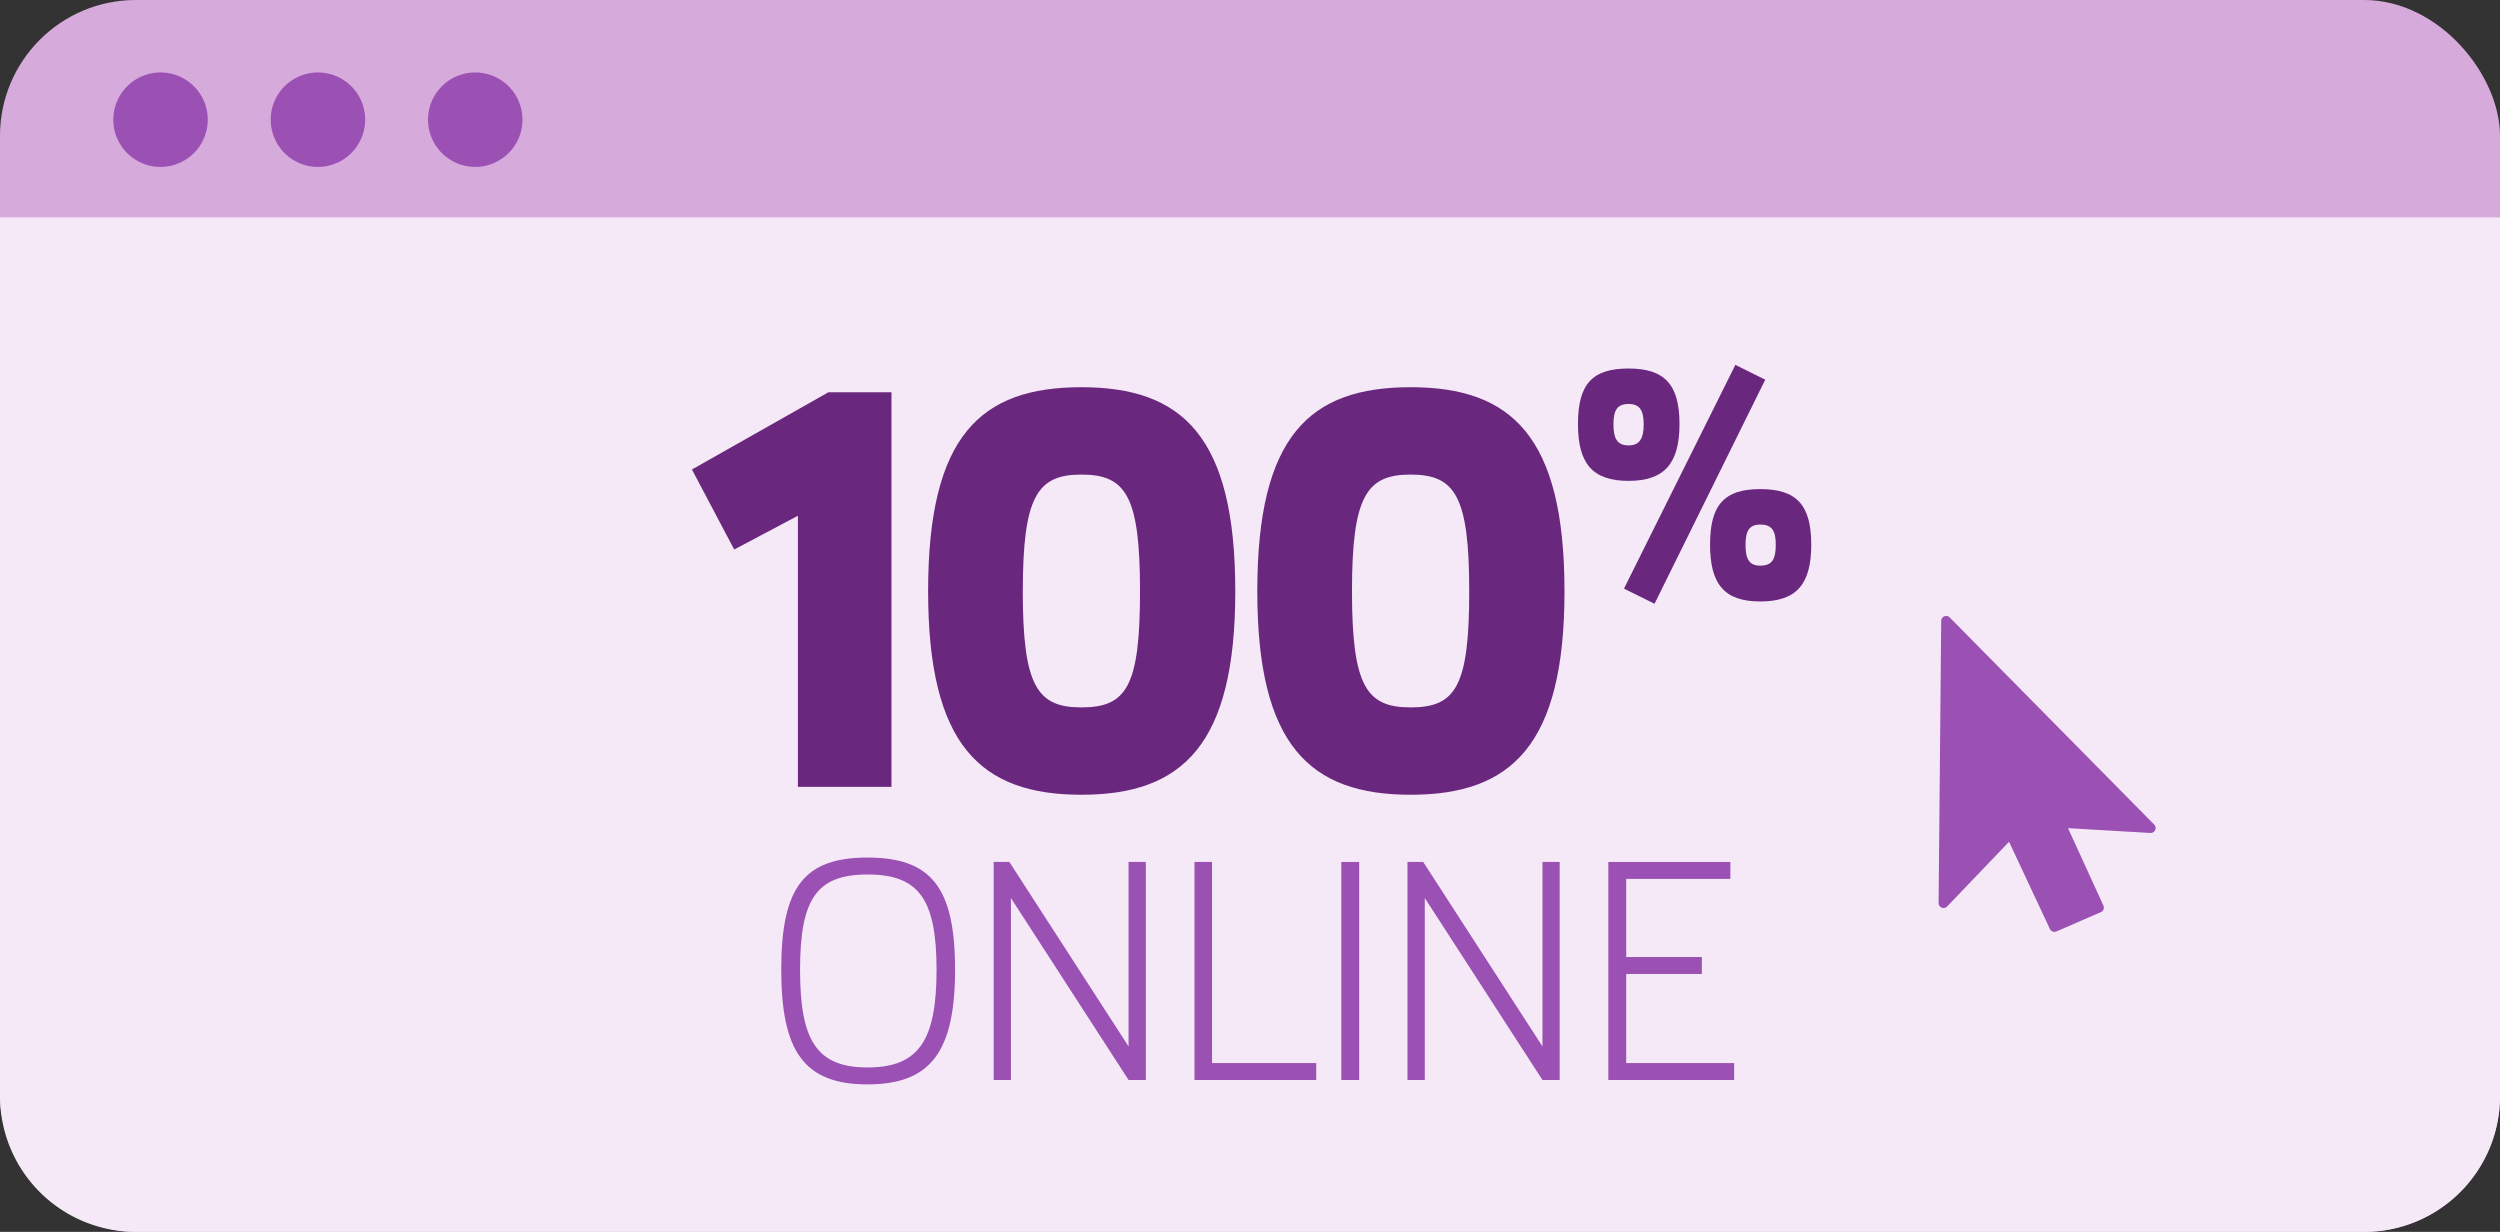 <svg xmlns="http://www.w3.org/2000/svg" xmlns:xlink="http://www.w3.org/1999/xlink" width="276" height="136" viewBox="0 0 276 136"><rect x="0" y="0" width="276" height="136" fill="#333333" stroke="none"/><defs><clipPath id="a"><rect width="45.154" height="10.426" fill="#9b50b4"/></clipPath><clipPath id="b"><rect width="23.957" height="34.877" fill="#9b50b4"/></clipPath><clipPath id="c"><rect width="123.574" height="79.434" fill="#69287d"/></clipPath></defs><g transform="translate(-380 -918)"><rect width="276" height="136" rx="15" transform="translate(380 918)" fill="#d7aadc"/><g transform="translate(392.523 926)"><g clip-path="url(#a)"><path d="M10.019,5.1A4.921,4.921,0,1,1,5.091.176,4.931,4.931,0,0,1,10.019,5.1" transform="translate(0.11 0.11)" fill="#9b50b4"/><path d="M5.2,10.426a5.213,5.213,0,1,1,5.214-5.212A5.214,5.214,0,0,1,5.2,10.426M5.2.572a4.641,4.641,0,1,0,4.64,4.642A4.641,4.641,0,0,0,5.2.572" transform="translate(0 0)" fill="#9b50b4"/><path d="M20.725,5.1A4.927,4.927,0,1,1,15.8.176,4.931,4.931,0,0,1,20.725,5.1" transform="translate(6.78 0.11)" fill="#9b50b4"/><path d="M15.908,10.426a5.213,5.213,0,1,1,5.214-5.212,5.22,5.22,0,0,1-5.214,5.212m0-9.854A4.641,4.641,0,1,0,20.55,5.214,4.646,4.646,0,0,0,15.908.572" transform="translate(6.67 0)" fill="#9b50b4"/><path d="M31.415,5.1A4.921,4.921,0,1,1,26.487.176,4.931,4.931,0,0,1,31.415,5.1" transform="translate(13.454 0.11)" fill="#9b50b4"/><path d="M26.6,10.426a5.213,5.213,0,1,1,5.214-5.212A5.214,5.214,0,0,1,26.6,10.426m0-9.854A4.641,4.641,0,1,0,31.24,5.214,4.641,4.641,0,0,0,26.6.572" transform="translate(13.344 0)" fill="#9b50b4"/></g></g><path d="M0,0H276a0,0,0,0,1,0,0V97a15,15,0,0,1-15,15H15A15,15,0,0,1,0,97V0A0,0,0,0,1,0,0Z" transform="translate(380 942)" fill="#f5e9f7"/><g transform="translate(594.021 986)"><g transform="translate(0 0)" clip-path="url(#b)"><path d="M23.8,23.029,1.223.162A.547.547,0,0,0,.288.541L0,31.694a.546.546,0,0,0,.94.382l6.837-7.142,4.515,9.629a.547.547,0,0,0,.495.314A.557.557,0,0,0,13,34.833L17.917,32.7a.545.545,0,0,0,.279-.727l-3.909-8.543,9.093.529a.546.546,0,0,0,.42-.928" transform="translate(0 0)" fill="#9b50b4"/></g></g><g transform="translate(10.389 3.679)"><path d="M15.06,2.877,0,11.4l4.668,8.836L11.7,16.506V46.438H22.03V2.877Z" transform="translate(446 954.753)" fill="#69287d"/><g transform="translate(446 954.604)" clip-path="url(#c)"><path d="M58.7,24.872c0,16.988-5.851,22.465-16.989,22.465S24.788,41.86,24.788,24.872c0-17.176,5.787-22.528,16.925-22.528S58.7,7.758,58.7,24.872m-23.461,0c0,10.517,1.618,12.82,6.471,12.82,4.979,0,6.472-2.3,6.472-12.82S46.629,11.99,41.713,11.99c-4.854,0-6.471,2.365-6.471,12.882" transform="translate(1.287 0.121)" fill="#69287d"/><path d="M93.251,24.872c0,16.988-5.851,22.465-16.989,22.465S59.336,41.86,59.336,24.872c0-17.176,5.787-22.528,16.925-22.528S93.251,7.758,93.251,24.872m-23.461,0c0,10.517,1.618,12.82,6.471,12.82,4.979,0,6.472-2.3,6.472-12.82S81.177,11.99,76.261,11.99c-4.854,0-6.471,2.365-6.471,12.882" transform="translate(3.08 0.121)" fill="#69287d"/><path d="M104.2,6.53c0,4.316-1.632,6.275-5.622,6.275-4.027,0-5.587-1.959-5.587-6.275C92.99,2.141,94.55.4,98.577.4,102.53.4,104.2,2.141,104.2,6.53m-7.291.036c0,1.6.435,2.322,1.668,2.322,1.2,0,1.669-.726,1.669-2.322s-.472-2.249-1.669-2.249c-1.233,0-1.668.653-1.668,2.249m16.758-4.933-12.224,24.74L98.069,24.7,110.367,0Zm5.079,18.21c0,4.354-1.6,6.276-5.622,6.276-3.99,0-5.55-1.922-5.55-6.276,0-4.389,1.56-6.13,5.55-6.13s5.622,1.741,5.622,6.13m-7.255.037c0,1.6.435,2.285,1.633,2.285,1.27,0,1.705-.689,1.705-2.285s-.435-2.249-1.705-2.249c-1.2,0-1.633.652-1.633,2.249" transform="translate(4.828 0)" fill="#69287d"/><path d="M28.563,64.072c0,9.041-2.668,12.678-9.665,12.678S9.373,73.113,9.373,64.072c0-9.11,2.529-12.365,9.525-12.365s9.665,3.256,9.665,12.365m-17.112.035c0,7.759,1.8,10.773,7.447,10.773,5.68,0,7.62-3.014,7.62-10.773,0-7.794-1.94-10.53-7.62-10.53-5.646,0-7.447,2.736-7.447,10.53" transform="translate(0.487 2.684)" fill="#9b50b4"/><path d="M48.466,76.241H46.561L33.572,56.151V76.241H31.667V52.168H33.4L46.561,72.535V52.168h1.905Z" transform="translate(1.644 2.708)" fill="#9b50b4"/><path d="M54.683,74.371h11.5v1.87H52.743V52.168h1.94Z" transform="translate(2.738 2.708)" fill="#9b50b4"/><rect width="1.974" height="24.073" transform="translate(71.692 54.876)" fill="#9b50b4"/><path d="M91.9,76.241H90L77.007,56.151V76.241H75.1V52.168h1.733L90,72.535V52.168H91.9Z" transform="translate(3.899 2.708)" fill="#9b50b4"/><path d="M109.652,54.039h-11.5v8.625H106.5v1.87H98.153v9.838h11.916v1.87H96.178V52.168h13.474Z" transform="translate(4.993 2.708)" fill="#9b50b4"/></g></g></g></svg>